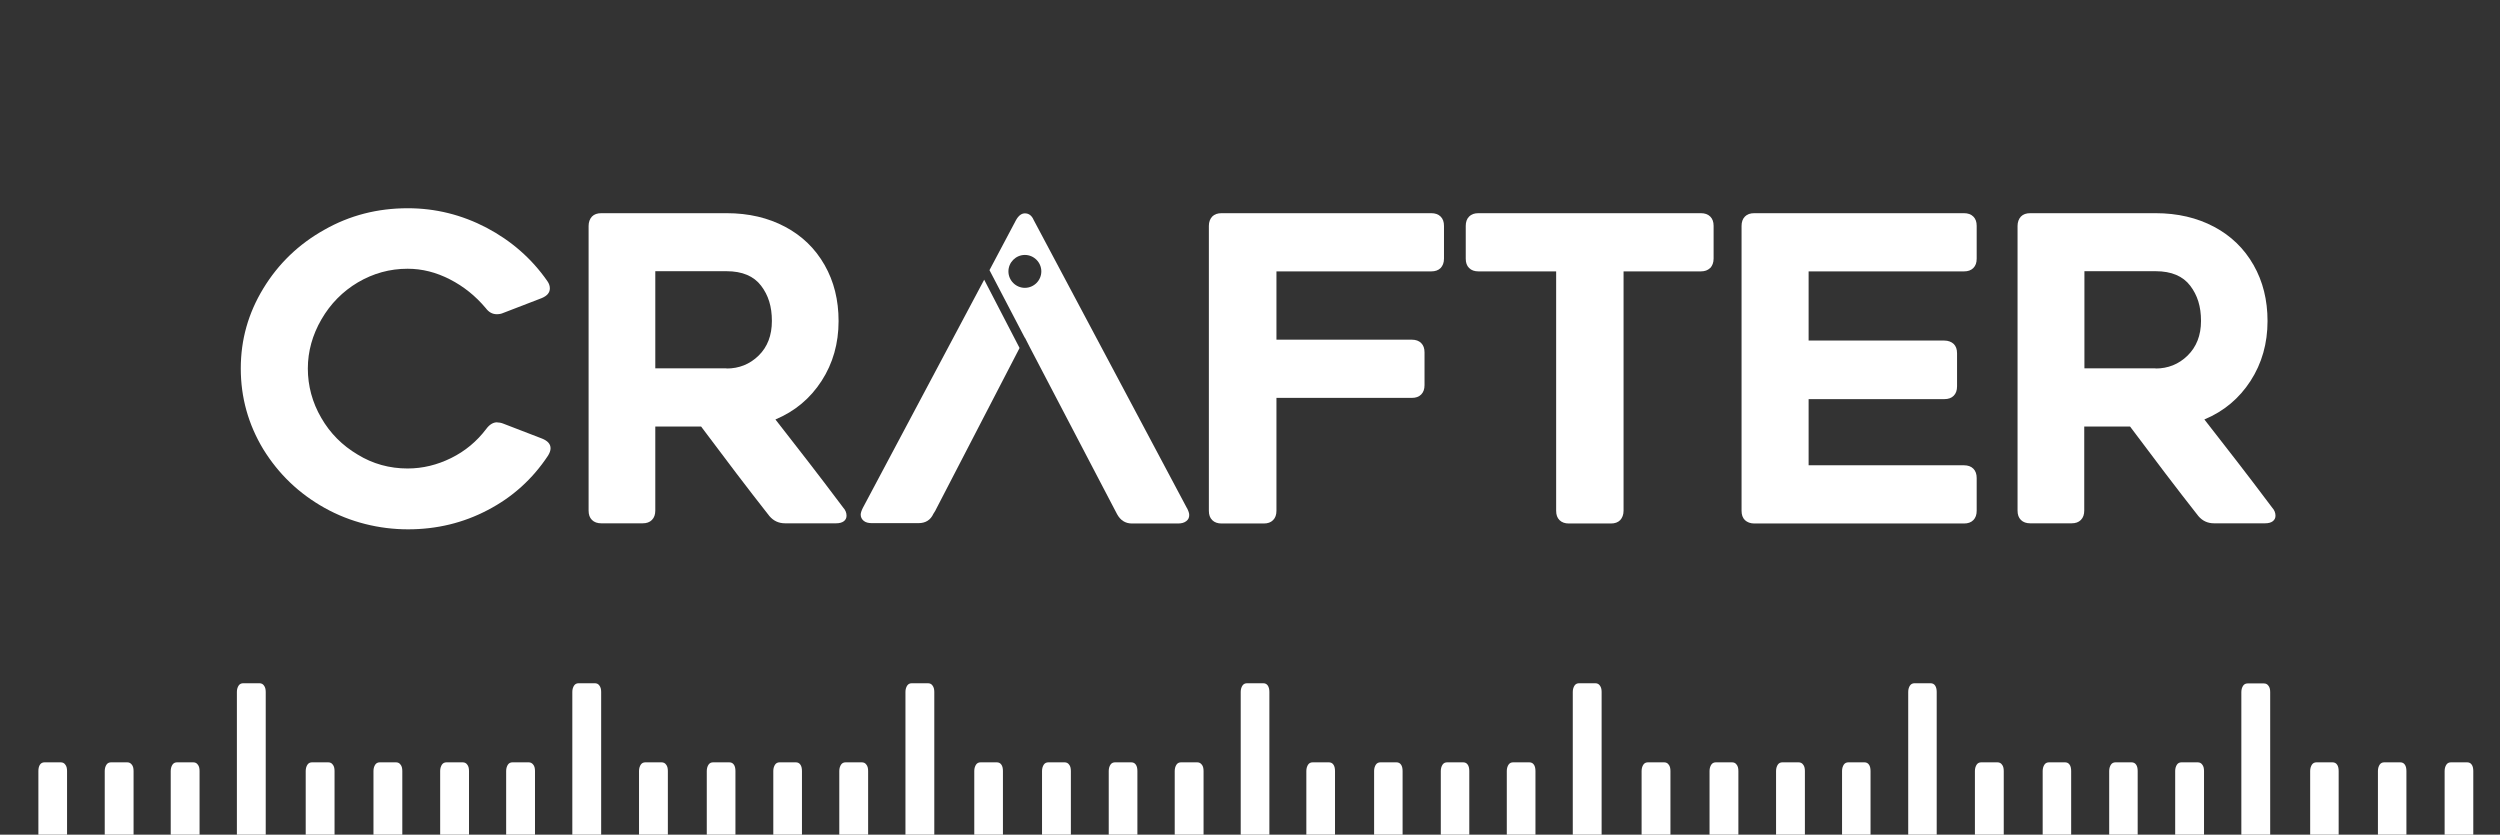 <?xml version="1.0" encoding="UTF-8"?>
<svg id="Layer_2" data-name="Layer 2" xmlns="http://www.w3.org/2000/svg" xmlns:xlink="http://www.w3.org/1999/xlink" viewBox="0 0 141.31 47.18">
  <rect x="0" y="0" width="141.31" height="47.18" fill="#333333" stroke="none"/>
  <defs>
    <style>
      .cls-1 {
        fill: none;
      }

      .cls-2 {
        fill: #fff;
      }

      .cls-3 {
        clip-path: url(#clippath);
      }
    </style>
    <clipPath id="clippath">
      <rect class="cls-1" width="141.31" height="47.18"/>
    </clipPath>
  </defs>
  <g id="Layer_1-2" data-name="Layer 1">
    <g class="cls-3">
      <path class="cls-2" d="M28.12,23.88c.11,0,.22.02.34.07l2.18.84c.32.13.48.31.48.55,0,.13-.05.26-.14.41-.88,1.33-2.01,2.35-3.41,3.08-1.39.73-2.89,1.09-4.51,1.09s-3.26-.4-4.71-1.21c-1.45-.81-2.6-1.91-3.47-3.32-.85-1.41-1.27-2.93-1.27-4.56s.42-3.12,1.27-4.52c.85-1.4,2-2.51,3.45-3.32,1.44-.82,3.01-1.22,4.72-1.22,1.57,0,3.05.37,4.45,1.1,1.4.74,2.55,1.74,3.44,3.02.1.14.14.28.14.41,0,.24-.15.42-.46.55l-2.18.84c-.11.05-.23.07-.36.07-.24,0-.45-.11-.62-.34-.58-.69-1.25-1.23-2.03-1.63-.78-.4-1.57-.6-2.39-.6-1.01,0-1.94.26-2.81.77-.86.51-1.55,1.21-2.06,2.09-.51.88-.77,1.81-.77,2.78s.25,1.92.76,2.79c.5.87,1.19,1.56,2.05,2.07.86.53,1.81.79,2.83.79.85,0,1.67-.2,2.46-.59.79-.39,1.45-.94,1.98-1.64.19-.26.4-.38.62-.38"/>
      <path class="cls-2" d="M36.85,29.39c-.13.13-.3.19-.53.19h-2.33c-.22,0-.4-.06-.53-.19-.13-.13-.19-.3-.19-.53V12.77c0-.22.07-.4.19-.53.13-.13.3-.19.53-.19h7.08c1.25,0,2.35.26,3.31.77.96.51,1.7,1.23,2.23,2.16.53.93.79,1.98.79,3.17,0,1.26-.32,2.39-.96,3.38-.64.99-1.51,1.72-2.61,2.18l.67.86c.3.38.71.91,1.22,1.57.51.66,1.16,1.51,1.94,2.55.13.14.19.3.19.46,0,.13-.05.23-.15.31-.11.08-.25.12-.44.12h-2.88c-.37,0-.66-.14-.89-.41-1.22-1.55-2.5-3.24-3.86-5.06h-2.59v4.75c0,.22-.06.4-.19.53M41.07,20.83c.7,0,1.31-.24,1.81-.73.5-.49.75-1.14.75-1.96s-.2-1.45-.61-1.99c-.41-.54-1.06-.82-1.95-.82h-4.03v5.49h4.03Z"/>
      <path class="cls-2" d="M72.15,19.2h7.65c.22,0,.4.06.53.19.13.13.19.3.19.53v1.85c0,.22-.06.4-.19.53-.13.13-.3.19-.53.19h-7.65v6.38c0,.22-.06.4-.19.53-.13.13-.3.19-.53.19h-2.38c-.22,0-.4-.06-.53-.19-.13-.13-.19-.3-.19-.53V12.77c0-.23.07-.4.19-.53.13-.13.3-.19.53-.19h11.85c.22,0,.4.06.53.19.13.13.19.3.19.53v1.85c0,.23-.07.4-.19.53-.13.13-.31.19-.53.19h-8.75v3.86Z"/>
      <path class="cls-2" d="M96.66,15.15c-.13.13-.3.19-.53.19h-4.36v13.53c0,.22-.07.4-.19.53-.13.13-.3.19-.53.19h-2.37c-.22,0-.4-.06-.53-.19-.13-.13-.19-.3-.19-.53v-13.53h-4.39c-.22,0-.4-.06-.53-.19-.13-.13-.19-.3-.19-.53v-1.85c0-.22.06-.4.19-.53s.3-.19.53-.19h12.57c.22,0,.4.06.53.19.13.13.19.3.19.53v1.85c0,.22-.07.4-.19.53"/>
      <path class="cls-2" d="M102.23,19.25h7.67c.22,0,.4.07.53.19.13.13.19.3.19.53v1.87c0,.22-.06.4-.19.53-.13.13-.3.19-.53.19h-7.67v3.74h8.78c.22,0,.4.06.53.19.13.13.19.31.19.53v1.85c0,.22-.06.4-.19.53s-.3.19-.53.19h-11.85c-.22,0-.4-.07-.53-.19-.13-.13-.19-.3-.19-.53V12.77c0-.22.06-.4.19-.53.13-.13.3-.19.53-.19h11.85c.22,0,.4.06.53.19.13.13.19.3.19.53v1.85c0,.23-.06.4-.19.53-.13.13-.3.19-.53.19h-8.78v3.91Z"/>
      <path class="cls-2" d="M117.62,29.39c-.13.13-.3.19-.53.19h-2.33c-.22,0-.4-.06-.53-.19-.13-.13-.19-.3-.19-.53V12.77c0-.22.07-.4.19-.53.13-.13.3-.19.53-.19h7.08c1.25,0,2.35.26,3.31.77.96.51,1.7,1.23,2.23,2.16.53.93.79,1.98.79,3.17,0,1.26-.32,2.39-.96,3.38-.64.99-1.51,1.72-2.61,2.18l.67.86c.3.38.71.91,1.22,1.57.51.66,1.16,1.51,1.94,2.55.13.14.19.3.19.46,0,.13-.05.23-.15.31-.1.08-.25.12-.44.12h-2.88c-.37,0-.66-.14-.89-.41-1.22-1.55-2.5-3.24-3.86-5.06h-2.59v4.75c0,.22-.06.4-.19.53M121.84,20.83c.7,0,1.31-.24,1.81-.73.5-.49.76-1.14.76-1.96s-.2-1.45-.61-1.99c-.41-.54-1.06-.82-1.95-.82h-4.03v5.49h4.03Z"/>
      <path class="cls-2" d="M52.87,28.86l4.76-9.19-2-3.86-6.86,12.9c-.08.16-.12.29-.12.38,0,.14.06.26.17.35.11.09.26.13.46.13h2.64c.4,0,.68-.18.84-.53l.12-.19Z"/>
      <path class="cls-2" d="M67.09,28.72l-8.66-16.28c-.11-.26-.28-.38-.5-.38-.19,0-.36.13-.5.38l-1.5,2.83,2,3.83v-.02s.27.53.27.53l3.81,7.29h0l1.13,2.16c.19.35.47.53.84.53h2.61c.19,0,.34-.04.46-.13s.17-.2.17-.35c0-.1-.04-.22-.12-.38M57.93,16.27c-.51,0-.93-.42-.93-.93s.42-.93.93-.93.93.42.93.93-.42.93-.93.93"/>
      <path class="cls-2" d="M10.01,52.66h.91c.11,0,.2-.04.26-.13.06-.09.1-.21.1-.36v-8.59c0-.15-.03-.28-.1-.36-.06-.09-.15-.13-.26-.13h-.91c-.11,0-.2.04-.26.13-.06.09-.1.21-.1.36v8.59c0,.15.03.28.1.36.06.09.15.13.26.13"/>
      <path class="cls-2" d="M6.28,52.66h.91c.11,0,.2-.04.26-.13.06-.09.1-.21.1-.36v-8.59c0-.15-.03-.28-.1-.36-.07-.09-.15-.13-.26-.13h-.91c-.11,0-.2.04-.26.13-.06.09-.1.21-.1.36v8.59c0,.15.03.28.1.36.06.09.15.13.26.13"/>
      <path class="cls-2" d="M2.52,52.66h.91c.11,0,.2-.04.26-.13.06-.09.1-.21.1-.36v-8.59c0-.15-.03-.28-.1-.36-.06-.09-.15-.13-.26-.13h-.91c-.11,0-.2.04-.26.13-.06.09-.09.21-.09.36v8.59c0,.15.03.28.09.36.06.09.15.13.26.13"/>
      <path class="cls-2" d="M28.97,52.66h.91c.11,0,.2-.04.26-.13.06-.09.1-.21.1-.36v-8.59c0-.15-.03-.28-.1-.36-.07-.09-.15-.13-.26-.13h-.91c-.11,0-.2.04-.26.13-.06.09-.1.21-.1.36v8.59c0,.15.03.28.1.36.06.09.15.13.26.13"/>
      <path class="cls-2" d="M25.24,52.66h.91c.11,0,.2-.04.26-.13.06-.09.1-.21.1-.36v-8.59c0-.15-.03-.28-.1-.36-.06-.09-.15-.13-.26-.13h-.91c-.11,0-.2.04-.26.13-.06.09-.1.21-.1.36v8.59c0,.15.03.28.1.36.06.09.15.13.26.13"/>
      <path class="cls-2" d="M21.47,52.66h.91c.11,0,.2-.04.26-.13.06-.09.1-.21.1-.36v-8.59c0-.15-.03-.28-.1-.36-.06-.09-.15-.13-.26-.13h-.91c-.11,0-.2.04-.26.13-.06.09-.1.21-.1.36v8.59c0,.15.03.28.1.36.06.09.15.13.26.13"/>
      <path class="cls-2" d="M17.64,52.66h.91c.11,0,.2-.04.26-.13.06-.09.1-.21.1-.36v-8.59c0-.15-.03-.28-.1-.36-.06-.09-.15-.13-.26-.13h-.91c-.11,0-.2.04-.26.13-.06.09-.1.21-.1.36v8.59c0,.15.03.28.1.36.06.09.15.13.26.13"/>
      <path class="cls-2" d="M47.8,52.66h.91c.11,0,.2-.04.26-.13.06-.09.1-.21.1-.36v-8.59c0-.15-.03-.28-.1-.36-.06-.09-.15-.13-.26-.13h-.91c-.11,0-.2.04-.26.13-.06.09-.1.21-.1.36v8.59c0,.15.03.28.1.36.06.09.15.13.26.13"/>
      <path class="cls-2" d="M44.07,52.66h.91c.11,0,.2-.04.26-.13.06-.09.09-.21.09-.36v-8.59c0-.15-.03-.28-.09-.36-.06-.09-.15-.13-.26-.13h-.91c-.11,0-.2.04-.26.13-.06.09-.1.21-.1.36v8.59c0,.15.03.28.1.36.06.09.15.13.26.13"/>
      <path class="cls-2" d="M40.31,52.66h.91c.11,0,.2-.04.26-.13.06-.09.09-.21.09-.36v-8.59c0-.15-.03-.28-.09-.36-.06-.09-.15-.13-.26-.13h-.91c-.11,0-.2.04-.26.13-.06.09-.1.21-.1.36v8.59c0,.15.03.28.1.36.06.09.15.13.26.13"/>
      <path class="cls-2" d="M36.48,52.66h.91c.11,0,.2-.04.26-.13.06-.09.1-.21.1-.36v-8.59c0-.15-.03-.28-.1-.36-.06-.09-.15-.13-.26-.13h-.91c-.11,0-.2.04-.26.13-.06.09-.1.21-.1.36v8.59c0,.15.03.28.1.36.06.09.15.13.26.13"/>
      <path class="cls-2" d="M66.76,52.66h.91c.11,0,.2-.04.26-.13.06-.09.1-.21.1-.36v-8.59c0-.15-.03-.28-.1-.36-.07-.09-.15-.13-.26-.13h-.91c-.11,0-.2.04-.26.13-.06.09-.1.21-.1.36v8.59c0,.15.03.28.1.36.06.09.15.13.26.13"/>
      <path class="cls-2" d="M63.03,52.66h.91c.11,0,.2-.04.26-.13.06-.09.09-.21.09-.36v-8.59c0-.15-.03-.28-.09-.36-.06-.09-.15-.13-.26-.13h-.91c-.11,0-.2.04-.26.13-.06.09-.1.21-.1.36v8.59c0,.15.03.28.1.36.06.09.15.13.26.13"/>
      <path class="cls-2" d="M59.26,52.66h.91c.11,0,.2-.04.26-.13.06-.09.1-.21.1-.36v-8.59c0-.15-.03-.28-.1-.36-.06-.09-.15-.13-.26-.13h-.91c-.11,0-.2.04-.26.13-.06.09-.1.21-.1.36v8.59c0,.15.03.28.1.36.06.09.15.13.26.13"/>
      <path class="cls-2" d="M55.43,52.66h.91c.11,0,.2-.04.26-.13.06-.09.09-.21.09-.36v-8.59c0-.15-.03-.28-.09-.36-.06-.09-.15-.13-.26-.13h-.91c-.11,0-.2.04-.26.13-.06.09-.1.21-.1.36v8.59c0,.15.03.28.1.36.06.09.15.13.26.13"/>
      <path class="cls-2" d="M85.53,52.66h.91c.11,0,.2-.04.26-.13.06-.09.09-.21.09-.36v-8.59c0-.15-.03-.28-.09-.36-.06-.09-.15-.13-.26-.13h-.91c-.11,0-.2.04-.26.13-.06.09-.1.21-.1.36v8.59c0,.15.03.28.1.36.06.09.15.13.26.13"/>
      <path class="cls-2" d="M81.8,52.66h.9c.11,0,.2-.04.26-.13.06-.09.09-.21.09-.36v-8.59c0-.15-.03-.28-.09-.36-.06-.09-.15-.13-.26-.13h-.9c-.11,0-.2.04-.26.13-.06.09-.1.21-.1.36v8.59c0,.15.03.28.1.36.06.09.15.13.26.13"/>
      <path class="cls-2" d="M78.03,52.66h.9c.11,0,.2-.04.26-.13.06-.09.09-.21.09-.36v-8.59c0-.15-.03-.28-.09-.36-.06-.09-.15-.13-.26-.13h-.9c-.11,0-.2.04-.26.13-.06.09-.1.21-.1.36v8.59c0,.15.03.28.1.36.06.09.15.13.26.13"/>
      <path class="cls-2" d="M74.2,52.66h.91c.11,0,.2-.04.26-.13.06-.09.09-.21.09-.36v-8.59c0-.15-.03-.28-.09-.36-.06-.09-.15-.13-.26-.13h-.91c-.11,0-.2.04-.26.13-.06.09-.1.21-.1.36v8.59c0,.15.03.28.1.36.06.09.15.13.26.13"/>
      <path class="cls-2" d="M104.48,52.66h.9c.11,0,.2-.04.26-.13.06-.09.09-.21.09-.36v-8.59c0-.15-.03-.28-.09-.36-.06-.09-.15-.13-.26-.13h-.9c-.11,0-.2.04-.26.13-.06.09-.1.21-.1.36v8.59c0,.15.03.28.1.36.06.09.15.13.26.13"/>
      <path class="cls-2" d="M100.75,52.66h.91c.11,0,.2-.04.26-.13.06-.09.1-.21.1-.36v-8.59c0-.15-.03-.28-.1-.36-.06-.09-.15-.13-.26-.13h-.91c-.11,0-.2.04-.26.13-.06.09-.1.21-.1.36v8.59c0,.15.03.28.1.36.06.09.15.13.26.13"/>
      <path class="cls-2" d="M96.99,52.66h.91c.11,0,.2-.04.26-.13.06-.09.1-.21.1-.36v-8.59c0-.15-.03-.28-.1-.36-.06-.09-.15-.13-.26-.13h-.91c-.11,0-.2.04-.26.13-.06.09-.1.21-.1.36v8.59c0,.15.03.28.1.36.06.09.15.13.26.13"/>
      <path class="cls-2" d="M93.15,52.66h.91c.11,0,.2-.04.26-.13.06-.09.1-.21.1-.36v-8.59c0-.15-.03-.28-.1-.36-.06-.09-.15-.13-.26-.13h-.91c-.11,0-.2.04-.26.13-.06.09-.1.21-.1.36v8.59c0,.15.03.28.1.36.06.09.15.13.26.13"/>
      <path class="cls-2" d="M123.31,52.66h.91c.11,0,.2-.04.26-.13.06-.09.1-.21.1-.36v-8.59c0-.15-.03-.28-.1-.36-.06-.09-.15-.13-.26-.13h-.91c-.11,0-.2.04-.26.13-.06.09-.1.21-.1.36v8.59c0,.15.03.28.1.36.06.09.15.13.26.13"/>
      <path class="cls-2" d="M119.58,52.66h.9c.11,0,.2-.04.26-.13.06-.09.09-.21.09-.36v-8.59c0-.15-.03-.28-.09-.36-.06-.09-.15-.13-.26-.13h-.9c-.11,0-.2.04-.26.13-.06.09-.1.21-.1.36v8.59c0,.15.03.28.1.36.06.09.15.13.26.13"/>
      <path class="cls-2" d="M115.82,52.66h.9c.11,0,.2-.04.26-.13.06-.09.09-.21.09-.36v-8.59c0-.15-.03-.28-.09-.36-.06-.09-.15-.13-.26-.13h-.9c-.11,0-.2.04-.26.13-.06.09-.1.21-.1.36v8.59c0,.15.03.28.1.36.06.09.15.13.26.13"/>
      <path class="cls-2" d="M111.99,52.66h.91c.11,0,.2-.04.26-.13.06-.09.1-.21.1-.36v-8.59c0-.15-.03-.28-.1-.36-.06-.09-.15-.13-.26-.13h-.91c-.11,0-.2.04-.26.13-.06.09-.1.21-.1.36v8.59c0,.15.03.28.1.36.06.09.15.13.26.13"/>
      <path class="cls-2" d="M13.75,52.89h.91c.11,0,.2-.04.26-.13.06-.09.1-.21.1-.37v-13.28c0-.15-.03-.27-.1-.36-.06-.09-.15-.13-.26-.13h-.91c-.11,0-.2.04-.26.13-.06.09-.1.21-.1.36v13.28c0,.16.03.28.1.37s.15.13.26.13"/>
      <path class="cls-2" d="M32.71,52.89h.91c.11,0,.2-.04.26-.13.06-.09.1-.21.1-.37v-13.28c0-.15-.03-.27-.1-.36-.06-.09-.15-.13-.26-.13h-.91c-.11,0-.2.04-.26.13-.06.09-.1.21-.1.36v13.28c0,.16.03.28.1.37.06.09.15.13.26.13"/>
      <path class="cls-2" d="M51.54,52.89h.91c.11,0,.2-.04.26-.13.06-.09.1-.21.1-.37v-13.28c0-.15-.03-.27-.1-.36-.06-.09-.15-.13-.26-.13h-.91c-.11,0-.2.04-.26.13-.06.09-.1.21-.1.36v13.28c0,.16.03.28.1.37.06.09.15.13.26.13"/>
      <path class="cls-2" d="M70.49,52.89h.91c.11,0,.2-.04.26-.13.06-.09.09-.21.09-.37v-13.28c0-.15-.03-.27-.09-.36-.06-.09-.15-.13-.26-.13h-.91c-.11,0-.2.04-.26.13-.06.09-.1.21-.1.36v13.28c0,.16.03.28.1.37.06.09.15.13.26.13"/>
      <path class="cls-2" d="M89.26,52.89h.91c.11,0,.2-.04.26-.13.06-.09.1-.21.1-.37v-13.28c0-.15-.03-.27-.1-.36-.06-.09-.15-.13-.26-.13h-.91c-.11,0-.2.04-.26.13-.06.09-.1.21-.1.36v13.28c0,.16.03.28.1.37.06.09.15.13.26.13"/>
      <path class="cls-2" d="M108.22,52.89h.9c.11,0,.2-.04.26-.13.06-.09.09-.21.09-.37v-13.28c0-.15-.03-.27-.09-.36-.06-.09-.15-.13-.26-.13h-.9c-.11,0-.2.04-.26.13-.06.09-.1.21-.1.36v13.28c0,.16.03.28.1.37.06.09.15.13.26.13"/>
      <path class="cls-2" d="M127.05,52.89h.91c.11,0,.2-.04.26-.13.06-.09.1-.21.1-.36v-13.28c0-.15-.03-.28-.1-.36-.06-.09-.15-.13-.26-.13h-.91c-.11,0-.2.04-.26.13-.06.09-.1.21-.1.36v13.28c0,.15.03.28.1.36.06.09.15.13.26.13"/>
      <path class="cls-2" d="M138.54,52.66h.91c.11,0,.2-.04.26-.13.06-.09.09-.21.09-.36v-8.59c0-.15-.03-.28-.09-.36-.06-.09-.15-.13-.26-.13h-.91c-.11,0-.2.04-.26.13-.06.09-.1.21-.1.36v8.59c0,.15.03.28.1.36.06.09.15.13.26.13"/>
      <path class="cls-2" d="M134.77,52.66h.9c.11,0,.2-.04.26-.13.06-.09.09-.21.09-.36v-8.59c0-.15-.03-.28-.09-.36-.06-.09-.15-.13-.26-.13h-.9c-.11,0-.2.04-.26.13-.06.09-.1.21-.1.36v8.59c0,.15.03.28.1.36.06.09.15.13.26.13"/>
      <path class="cls-2" d="M130.94,52.66h.9c.11,0,.2-.04.26-.13.06-.09.09-.21.09-.36v-8.59c0-.15-.03-.28-.09-.36-.06-.09-.15-.13-.26-.13h-.9c-.11,0-.2.04-.26.13-.06.09-.1.21-.1.36v8.59c0,.15.03.28.1.36.06.09.15.13.26.13"/>
    </g>
  </g>
</svg>